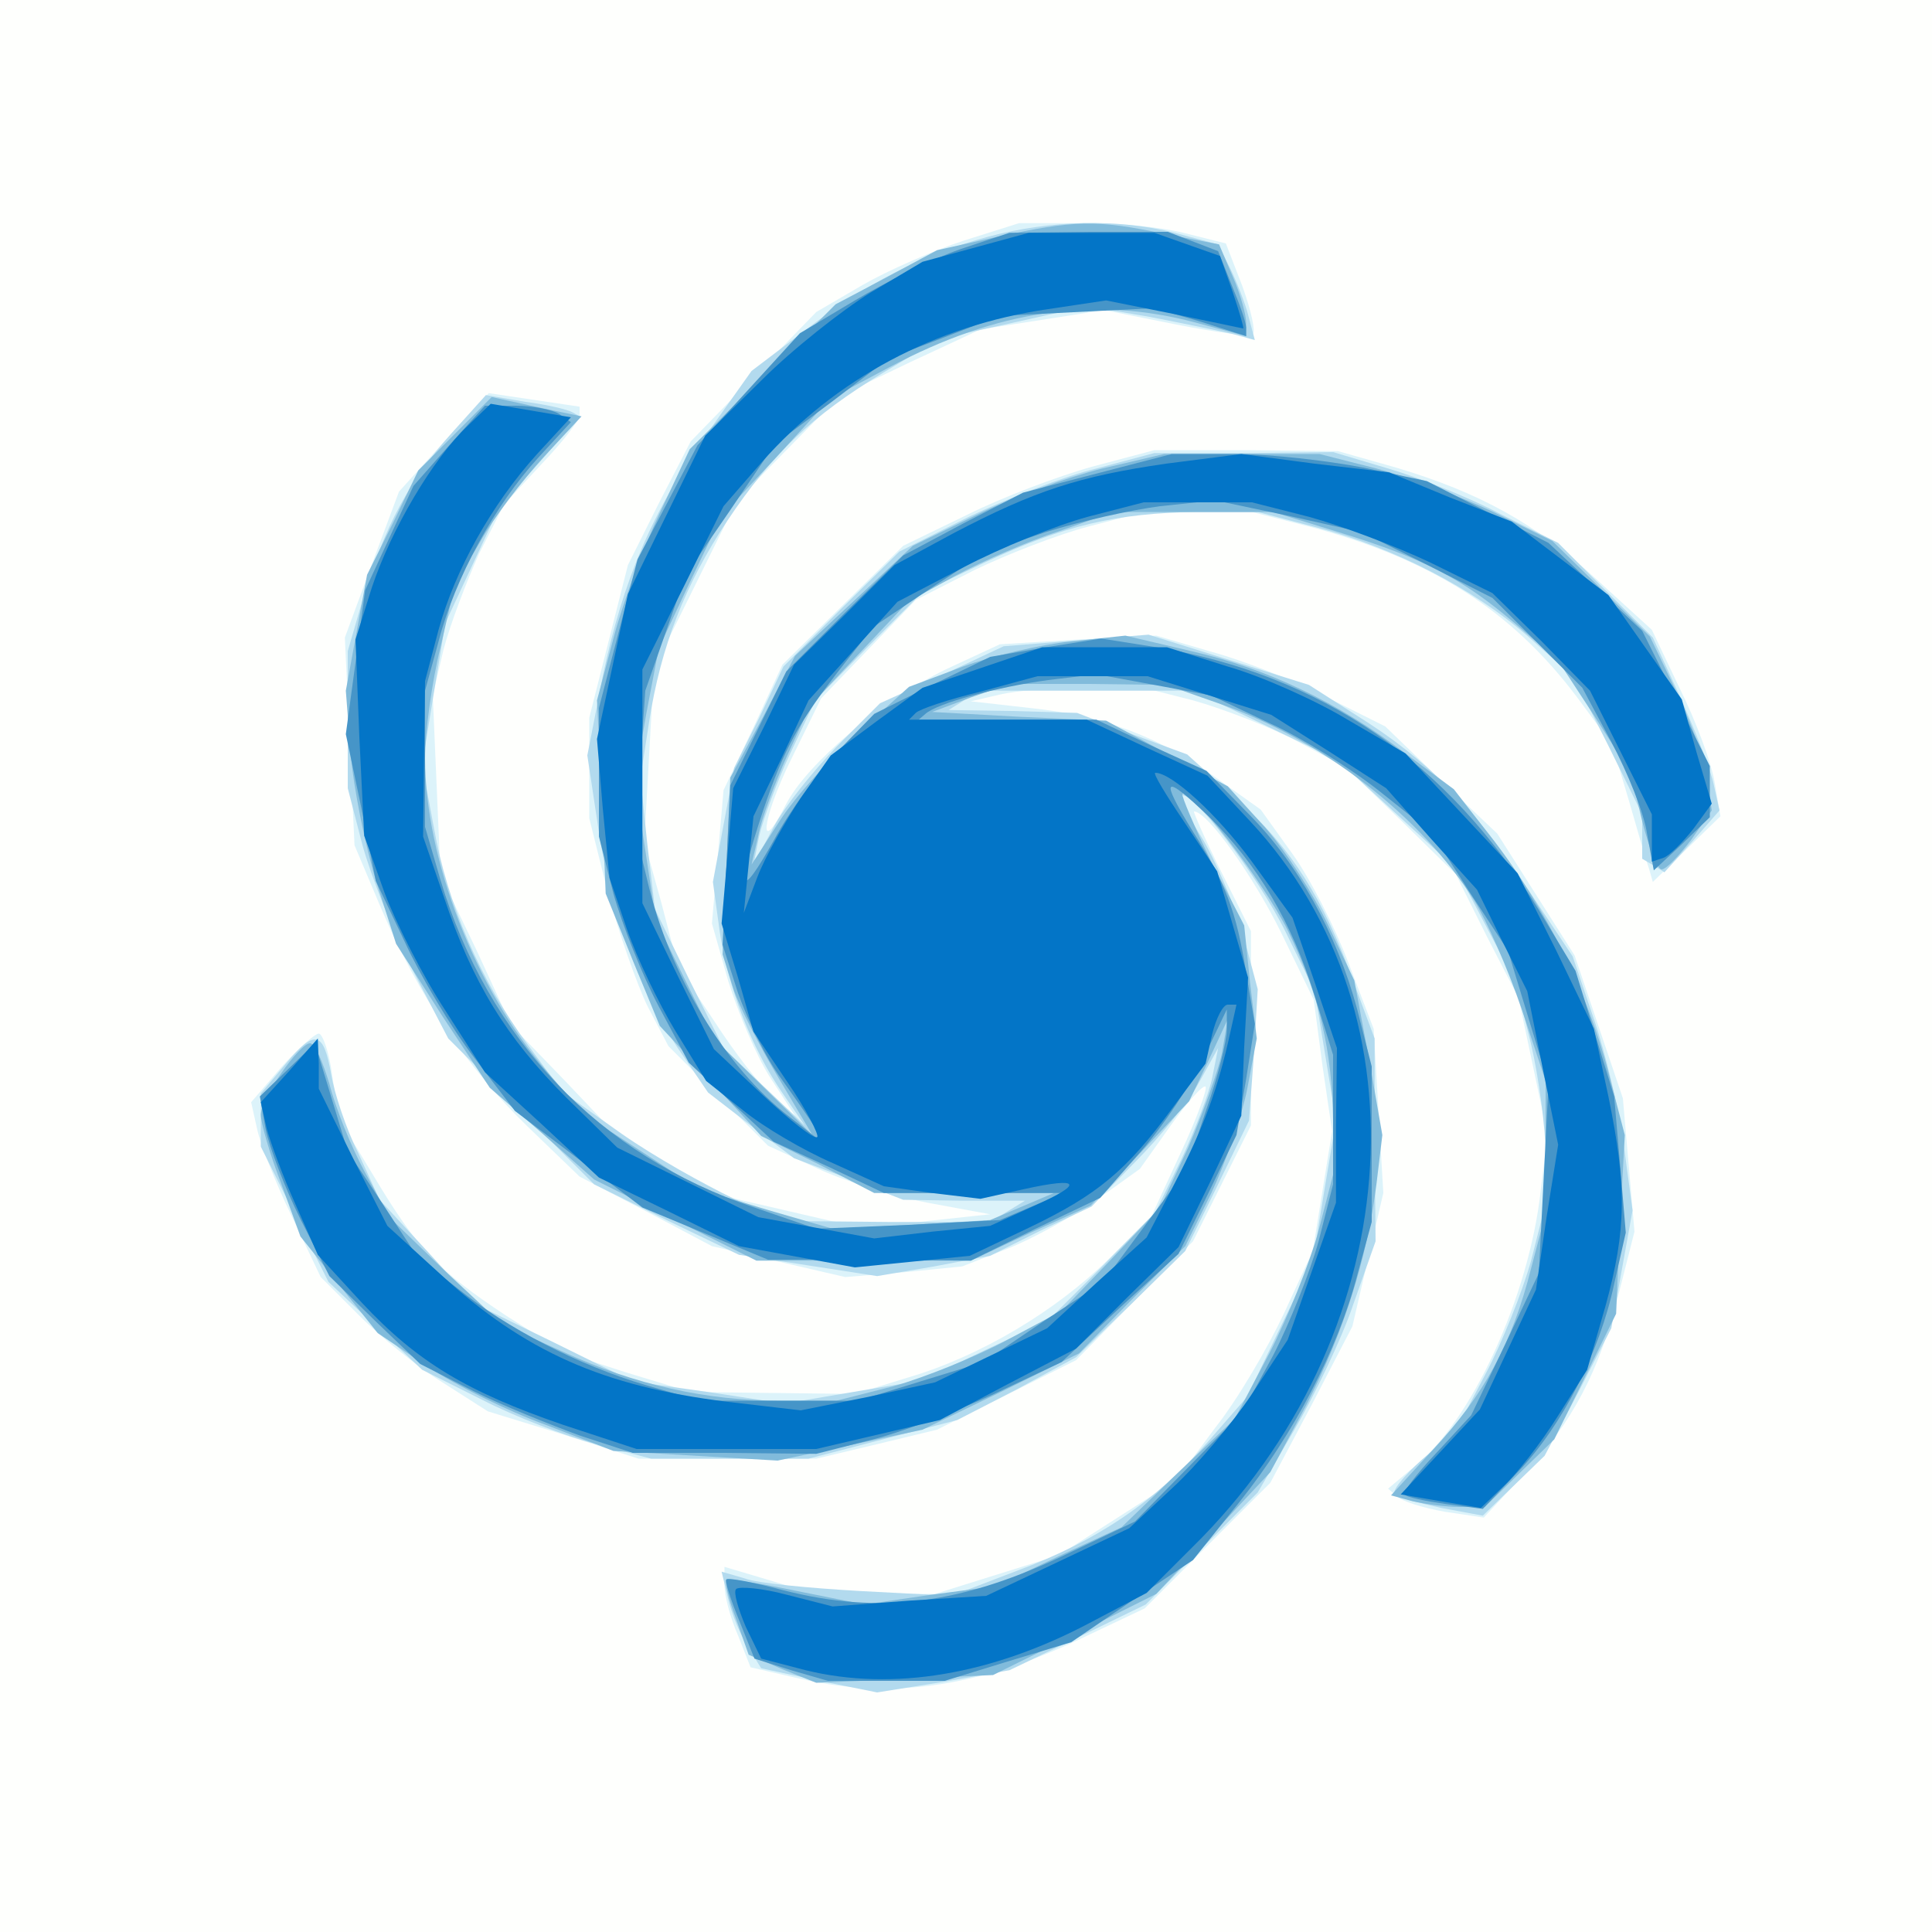 <?xml version="1.0"?><svg version="1.2" baseProfile="tiny-ps" viewBox="0 0 200 200" xmlns="http://www.w3.org/2000/svg" xmlns:xlink="http://www.w3.org/1999/xlink"><rect x="0" y="0" width="200" height="200" fill="#333333" stroke="none"/><title>FEDCO</title><g><g fill="#fefffd" transform="matrix(.1 0 0 -.1 0 200)"><path d="M0 1000V0h2000v2000H0V1000z"/></g><g fill="#dcf3fa" transform="matrix(.1 0 0 -.1 0 200)"><path d="M998 1751c-31-10-79-31-105-46l-48-28-65-67-65-67-33-64-32-64-20-79-20-79v-104l19-76c11-41 30-95 41-118l22-42 52-52 51-51 50-23c27-13 79-29 115-36l65-12-65-7-65-8-69 16-69 16-58 31-58 31-56 59-56 58-36 78-37 77-4 93-4 93 11 47c7 27 24 71 37 100l26 51 39 42c21 22 39 45 39 50v9l-47 7-47 7-47-51-46-51-28-75-28-76 5-107 5-108 27-64c39-92 90-167 152-227l54-52 69-36 68-36 69-16 69-16 61 5 60 6 46 18c26 10 67 33 92 50l46 33 32 45c17 24 34 43 36 40 2-2-9-33-26-69l-30-65-45-45c-54-53-132-100-207-122l-55-17-85 1-85 1-66 20-65 21-60 38c-71 47-92 69-138 146l-35 58-7 44c-3 24-10 44-14 44s-22-16-39-35l-31-36 6-27c3-15 19-56 36-91l30-63 40-40c21-21 60-53 86-69l47-30 78-24 78-25h184l63 15 62 15 72 36 72 36 61 62 60 61 30 60 30 60v201l-31 62c-17 34-29 62-28 62 14 0 62-68 90-125l34-70 9-68 10-68-10-62-10-62-30-65c-17-36-48-89-71-118l-40-54-61-39-61-39-64-20-64-20H843l-46 14-47 14v-19c0-11 6-34 14-52l13-33 52-12c97-22 188-8 299 46l57 27 65 65 65 65 43 81 42 81 16 69 16 69-5 85-5 85-26 68c-14 37-40 88-58 113l-33 46-45 32c-59 43-117 65-193 73l-62 7 30 7c17 4 55 7 85 8l56 1 59-15c32-9 81-28 109-43l50-27 57-55 56-55 32-64 33-64 15-71 15-71-7-57c-12-110-72-241-133-288l-25-21 9-8c5-5 27-12 50-16l40-6 41 44c51 55 79 108 99 189l16 63-6 69-6 69-25 74-25 74-40 63-40 63-58 55-58 56-60 30c-33 17-86 38-119 47l-58 17-81-4-81-5-56-26c-66-32-143-97-165-139-30-59-26-17 5 46l31 63 49 51 49 51 61 31c33 16 87 37 118 45l57 15h112l59-15c125-33 209-86 277-176l37-50 17-57c9-31 18-63 21-71l4-14 35 34 35 34-6 35c-3 19-19 63-36 97l-29 61-57 52c-63 58-121 90-208 116l-60 17-95 1h-95l-64-17c-36-10-94-32-130-50l-66-32-62-61-63-62-30-65-31-65-6-69-6-69 17-60c10-32 29-77 43-99l26-40-23 20c-13 11-40 46-60 77l-38 57-17 65-18 65 5 90 5 89 43 87 43 87 53 54 53 54 73 35 73 34 64 10 64 10 75-15c41-8 77-13 79-10 3 3-2 25-11 50l-17 44-44 11c-24 6-72 11-107 10h-63l-57-18z"/></g><g fill="#b2daee" transform="matrix(.1 0 0 -.1 0 200)"><path d="M1023 1755c-69-19-126-48-191-98l-54-41-44-62c-58-81-89-154-110-254l-16-82 11-73c13-89 41-166 82-229l32-47 44-34 45-34 56-21 57-22 63-1h63l-18-11-18-11H920l-105 1-55 23c-30 14-83 44-116 67l-62 44-36 49c-48 65-83 145-97 225l-12 64 12 74 12 73 28 60 28 60 42 47 41 47-7 4c-5 3-26 8-49 11l-41 7-36-40c-43-48-69-96-91-170l-16-55v-142l15-58c9-33 32-91 52-130l37-71 76-76 75-75 75-37 75-36 72-11 71-11 59 10 58 11 52 26 53 25 45 46c25 25 55 62 66 82l20 36-6-30c-3-16-18-55-32-85l-27-55-55-56-56-56-66-31-65-31-71-12-71-12-79 12-78 11-81 40-82 40-49 54-50 54-22 48c-13 26-25 63-28 81-8 46-17 48-47 12l-26-31v-55l35-70 35-70 49-46 48-45 62-31c33-17 87-38 118-46l57-15h163l77 20 77 20 62 32 61 33 57 55 56 55 33 67 33 68 5 68 4 68-16 60c-10 32-29 76-42 97-14 22-23 41-21 43 9 9 79-82 108-141l30-61 11-67 11-67-12-72-12-73-34-70-34-71-41-47c-55-62-114-102-197-133l-68-26-95 5c-52 3-106 8-119 13l-24 7 7-29c4-16 13-38 21-50l13-21 60-13 60-12 69 11 68 12 71 34 70 34 58 58 58 58 38 65c21 36 49 94 61 130l23 65-1 105v105l-22 59c-31 86-64 138-121 189l-51 46-57 21-57 22-67 2-66 1 16 10 17 10h220l75-36 75-36 61-56 61-56 31-59 31-59 16-64c8-35 15-87 15-114v-51l-15-59c-9-32-30-85-47-117l-31-59-35-30c-19-17-32-33-28-36 3-3 25-9 48-14l43-8 32 31 32 31 35 66 34 66 11 61 11 61-9 67c-5 37-19 96-31 131l-22 65-48 72c-54 83-103 132-175 177l-50 32-83 26-83 26-75-6-75-6-64-30-64-29-45-45c-24-25-54-62-65-83l-21-39 6 30c4 17 18 55 32 85l26 55 55 56 56 56 65 31c81 38 136 51 219 52h63l61-16c80-21 162-63 219-113l47-42 36-71 35-71v-46l12-7 11-7 29 32 28 32-6 27c-3 15-19 55-34 89l-29 63-49 49-49 49-60 30c-32 17-85 38-116 47l-57 17-93-1h-92l-60-16c-33-8-92-31-132-50l-72-36-60-59-60-60-25-53-26-52-11-59-11-59 7-51c8-56 32-120 66-169l22-32-42 40-42 40-36 72-35 72-8 68-7 68 9 58c12 77 37 142 81 208 46 69 88 109 161 153l58 35 77 17 76 17 65-11c36-7 75-15 87-18l22-6-8 30c-5 16-14 38-20 49l-10 20-45 12c-59 15-129 13-193-4z"/></g><g fill="#81bbdb" transform="matrix(.1 0 0 -.1 0 200)"><path d="m1033 1755-63-14-52-28-53-28-75-75-76-75-31-66c-17-36-39-95-48-130l-17-64 5-100 4-100 28-69 28-68 53-57 52-57 59-29 58-30h186l-33-14-33-14-82-5-81-4-69 20-69 21-60 39-60 39-38 44c-74 85-126 220-126 324 0 27 7 79 16 115l15 65 26 44c14 25 44 64 65 87l40 43-29 6c-15 3-36 8-46 10l-18 4-38-38-38-38-26-54-27-54-11-60-11-60 5-65c3-36 15-95 26-131l21-66 48-75 49-74 54-47 54-48 84-42 84-42h222l62 29 62 28 51 54 51 54 20 42 20 43-6-35c-4-19-20-63-35-98l-29-62-51-54-51-53-58-31c-32-17-84-38-116-47l-59-15h-58c-76 0-150 16-226 51l-62 28-59 55-58 56-26 48c-14 26-30 66-36 90-7 23-15 42-20 42-11 0-51-57-51-74 0-8 9-40 21-71l20-55 40-50 40-50 52-35c29-19 83-46 122-60l70-27 85-5 85-5 75 16 75 16 81 39 81 40 55 56 55 55 27 55c14 30 31 78 37 107l10 53-7 58-6 59-34 66c-18 37-31 68-30 70 8 8 84-91 109-141 33-67 46-125 47-197v-56l-15-58c-9-33-32-90-51-127l-36-68-59-56-58-56-65-30-65-31-68-9-68-10-70 14c-38 8-72 13-73 12-2-2 2-20 10-41l13-37 35-15 35-14 91 4 92 4 85 42 84 42 59 63 59 63 37 69c39 76 63 151 73 230l6 50-14 80-15 80-27 57c-15 32-44 77-65 101l-39 43-63 34-63 34-90 4-90 5 40 15 40 14h81l81-1 57-20c105-37 207-116 262-203 13-21 35-71 49-112l25-75V744l-15-57c-20-79-49-131-101-187l-44-48 22-6c13-3 35-6 49-6h26l36 35 36 35 32 65 32 65 4 93 5 92-17 65c-21 82-65 170-118 239l-42 54-50 37c-70 53-143 88-222 106l-68 16-56-6c-31-3-82-15-112-26l-56-21-52-47c-29-26-66-67-82-92l-29-45 7 30c3 17 17 54 30 83l24 52 50 53 51 54 49 27c28 15 76 36 107 46l57 20h165l68-21c88-27 128-48 183-95l44-38 38-58 37-58 12-50c7-28 16-50 20-50 5 0 18 14 31 31l21 30-5 36c-4 20-18 60-33 90l-26 54-50 49-51 50-61 30c-34 16-88 36-121 45l-59 15h-161l-64-15c-36-9-94-30-130-48l-66-32-61-57-61-57-33-63-34-63-4-91-4-92 11-35c6-19 28-61 47-93l35-59-51 50-51 50-30 61-30 61-11 73-11 72 12 69 13 68 32 68 33 69 56 60 56 61 62 33c111 59 212 74 317 46l52-14v14c0 8-6 30-14 48l-14 33-57 11c-71 15-93 14-172-3z"/></g><g fill="#4695c8" transform="matrix(.1 0 0 -.1 0 200)"><path d="M994 1742c-29-10-77-34-109-53l-57-34-53-58-53-58-31-59-31-59-20-77-20-77v-133l15-59c9-32 30-85 47-117l31-58 44-41 44-41 57-26 57-27h186l-33-14-33-14-95-5-95-4-64 22c-161 54-276 175-325 339l-16 55v141l14 51c17 66 59 142 103 190l34 37-13 9c-7 4-27 8-44 8h-32l-37-41-37-42-25-54-25-54-10-75-10-74 16-76 15-76 30-63c16-35 48-89 72-120l42-55 66-50 66-50 65-27 65-27h105l105-1 67 33 67 32 42 48c23 26 52 70 65 97l24 50v-21c0-11-9-48-21-82l-21-63-43-58-43-58-62-41-62-42-65-20-65-20H724l-55 16c-71 21-144 59-195 100l-42 33-36 55-36 54-17 56-17 56-29-28-28-27 6-34c4-19 20-61 36-93l30-59 47-46 47-45 55-28c30-15 80-35 110-46l55-18h95l95-1 55 14c30 7 87 29 127 47l72 34 60 56 61 56 30 61 30 62 10 58 9 57-9 53c-10 64-22 94-55 146-35 57-31 61 16 16 51-50 86-109 110-186l19-61V774l-15-59c-9-32-30-85-47-118l-32-59-56-57-55-56-67-32c-112-54-196-65-298-39-30 8-56 13-58 11-2-1 4-20 13-42l16-40 38-12 38-11h121l65 20 66 20 63 43 63 42 48 60c56 70 102 158 122 235l15 55v161l-15 59c-21 78-61 151-113 203l-43 44-57 26-57 27H951l7 6c12 11 75 28 127 35l50 6 60-11 59-11 61-29c33-15 84-47 113-70l54-43 39-61 40-61 21-69 21-69-5-98-5-98-35-74-35-73-36-39c-21-22-35-41-33-43 2-3 22-7 43-10l38-5 37 39c45 47 84 123 99 194l12 53-6 71-6 70-20 65-20 65-38 63c-93 153-226 244-396 272l-57 9-57-9-58-10-60-29-60-30-37-38c-20-21-51-63-67-93-36-64-39-54-11 31 22 65 37 92 84 152l30 38 58 39 58 38 62 21c35 11 88 23 119 27l57 6 76-16 76-17 68-34 67-34 47-47 46-46 30-56c17-32 34-74 37-95l7-38 29 27 29 28v53l-35 70-35 70-49 46-48 45-63 32-63 32-66 14c-36 7-96 14-132 14h-66l-77-20-77-20-62-32-62-33-61-60-60-60-29-59-29-59-4-82-4-83 16-50c10-28 29-68 45-89 15-21 31-44 36-52l8-15-36 28c-66 51-124 146-147 245l-13 54 6 71 5 71 21 60 21 60 46 67 46 68 59 44 59 45 58 22 57 22 80 4 80 4 48-14 47-15v9c0 5-7 25-15 44l-14 35-26 10-26 10h-82l-82-1-51-17z"/></g><g fill="#0375c7" transform="matrix(.1 0 0 -.1 0 200)"><path d="m1010 1744-55-15-54-32c-29-18-80-58-112-90l-59-58-40-82-40-82-16-75-16-75 6-72 7-72 18-53c10-29 33-77 50-105l32-52 39-31c21-17 62-41 92-54l53-24 50-7 50-6 45 10c59 13 63 6 9-18l-44-20-60-6-60-7-60 11-60 11-73 36-73 36-53 52c-62 62-97 119-126 206l-22 64 1 81 1 80 14 53c17 62 55 130 102 182l35 38-41 7-42 7-24-23c-36-34-79-107-99-167l-17-54 4-101 5-102 21-59c12-32 40-87 63-122l41-64 59-54 59-55 72-35 73-36 60-11 60-11 60 6 59 6 61 29c71 34 101 59 148 123l35 47 7 31c4 16 11 30 16 30h9l-6-27c-13-60-28-100-57-156l-30-58-52-47-51-47-58-28-58-28-69-15-70-14-77 9c-128 16-209 52-295 131l-56 51-36 71-35 71v26l-1 26-29-33-30-33 6-27c4-15 17-50 30-79l23-52 46-50c57-61 109-92 208-126l76-25h186l64 15 64 15 70 37 71 37 53 53 53 52 33 68 32 68 3 71 4 72-16 55-16 55-34 51c-19 28-33 51-30 51 17 0 64-43 100-92l42-58 23-67 23-68-1-80v-80l-25-71-25-71-37-56c-20-30-57-74-82-97l-45-42-74-35-74-35-80-5-79-6-47 12c-26 7-50 9-53 6s2-20 10-39l16-33 46-12c90-22 193-5 296 50l57 30 47 47c221 217 248 551 60 752l-44 47-63 29-62 29H941l7 7c4 4 34 14 67 22l59 16h114l64-20 64-20 60-38 59-38 47-53 47-52 26-53 26-52 16-80 16-79-12-75-11-75-29-62-29-62-41-44-41-44 41-7 42-7 24 23c13 12 38 44 55 71l31 49 19 66c22 80 22 124 3 217l-15 70-39 81-40 80-58 62-58 62-60 35c-33 20-89 45-124 55l-63 20h-129l-62-21-62-21-48-35-47-35-31-44c-16-24-37-61-45-82l-14-37 5 50 5 50 29 60 28 60 46 51 46 51 69 36c38 20 95 43 128 52l58 15h112l59-15c33-9 89-30 125-47l65-32 51-50 50-51 32-64 32-64v-49l12 4c6 2 20 16 31 30l19 26-16 54-15 54-38 54-38 54-50 38-50 38-64 25-63 26-77 9-76 10-78-10c-90-13-136-28-220-72l-61-33-52-52-52-51-31-64-32-64-6-70-6-70 17-56 16-56 35-52c20-29 33-55 31-57-3-3-28 17-56 43l-51 48-37 75-37 76v242l42 84 42 85 40 46c76 86 179 141 296 158l60 9 70-14c39-8 71-15 72-15s-4 17-11 38l-13 37-34 12-34 12h-130l-55-15z"/></g></g></svg>